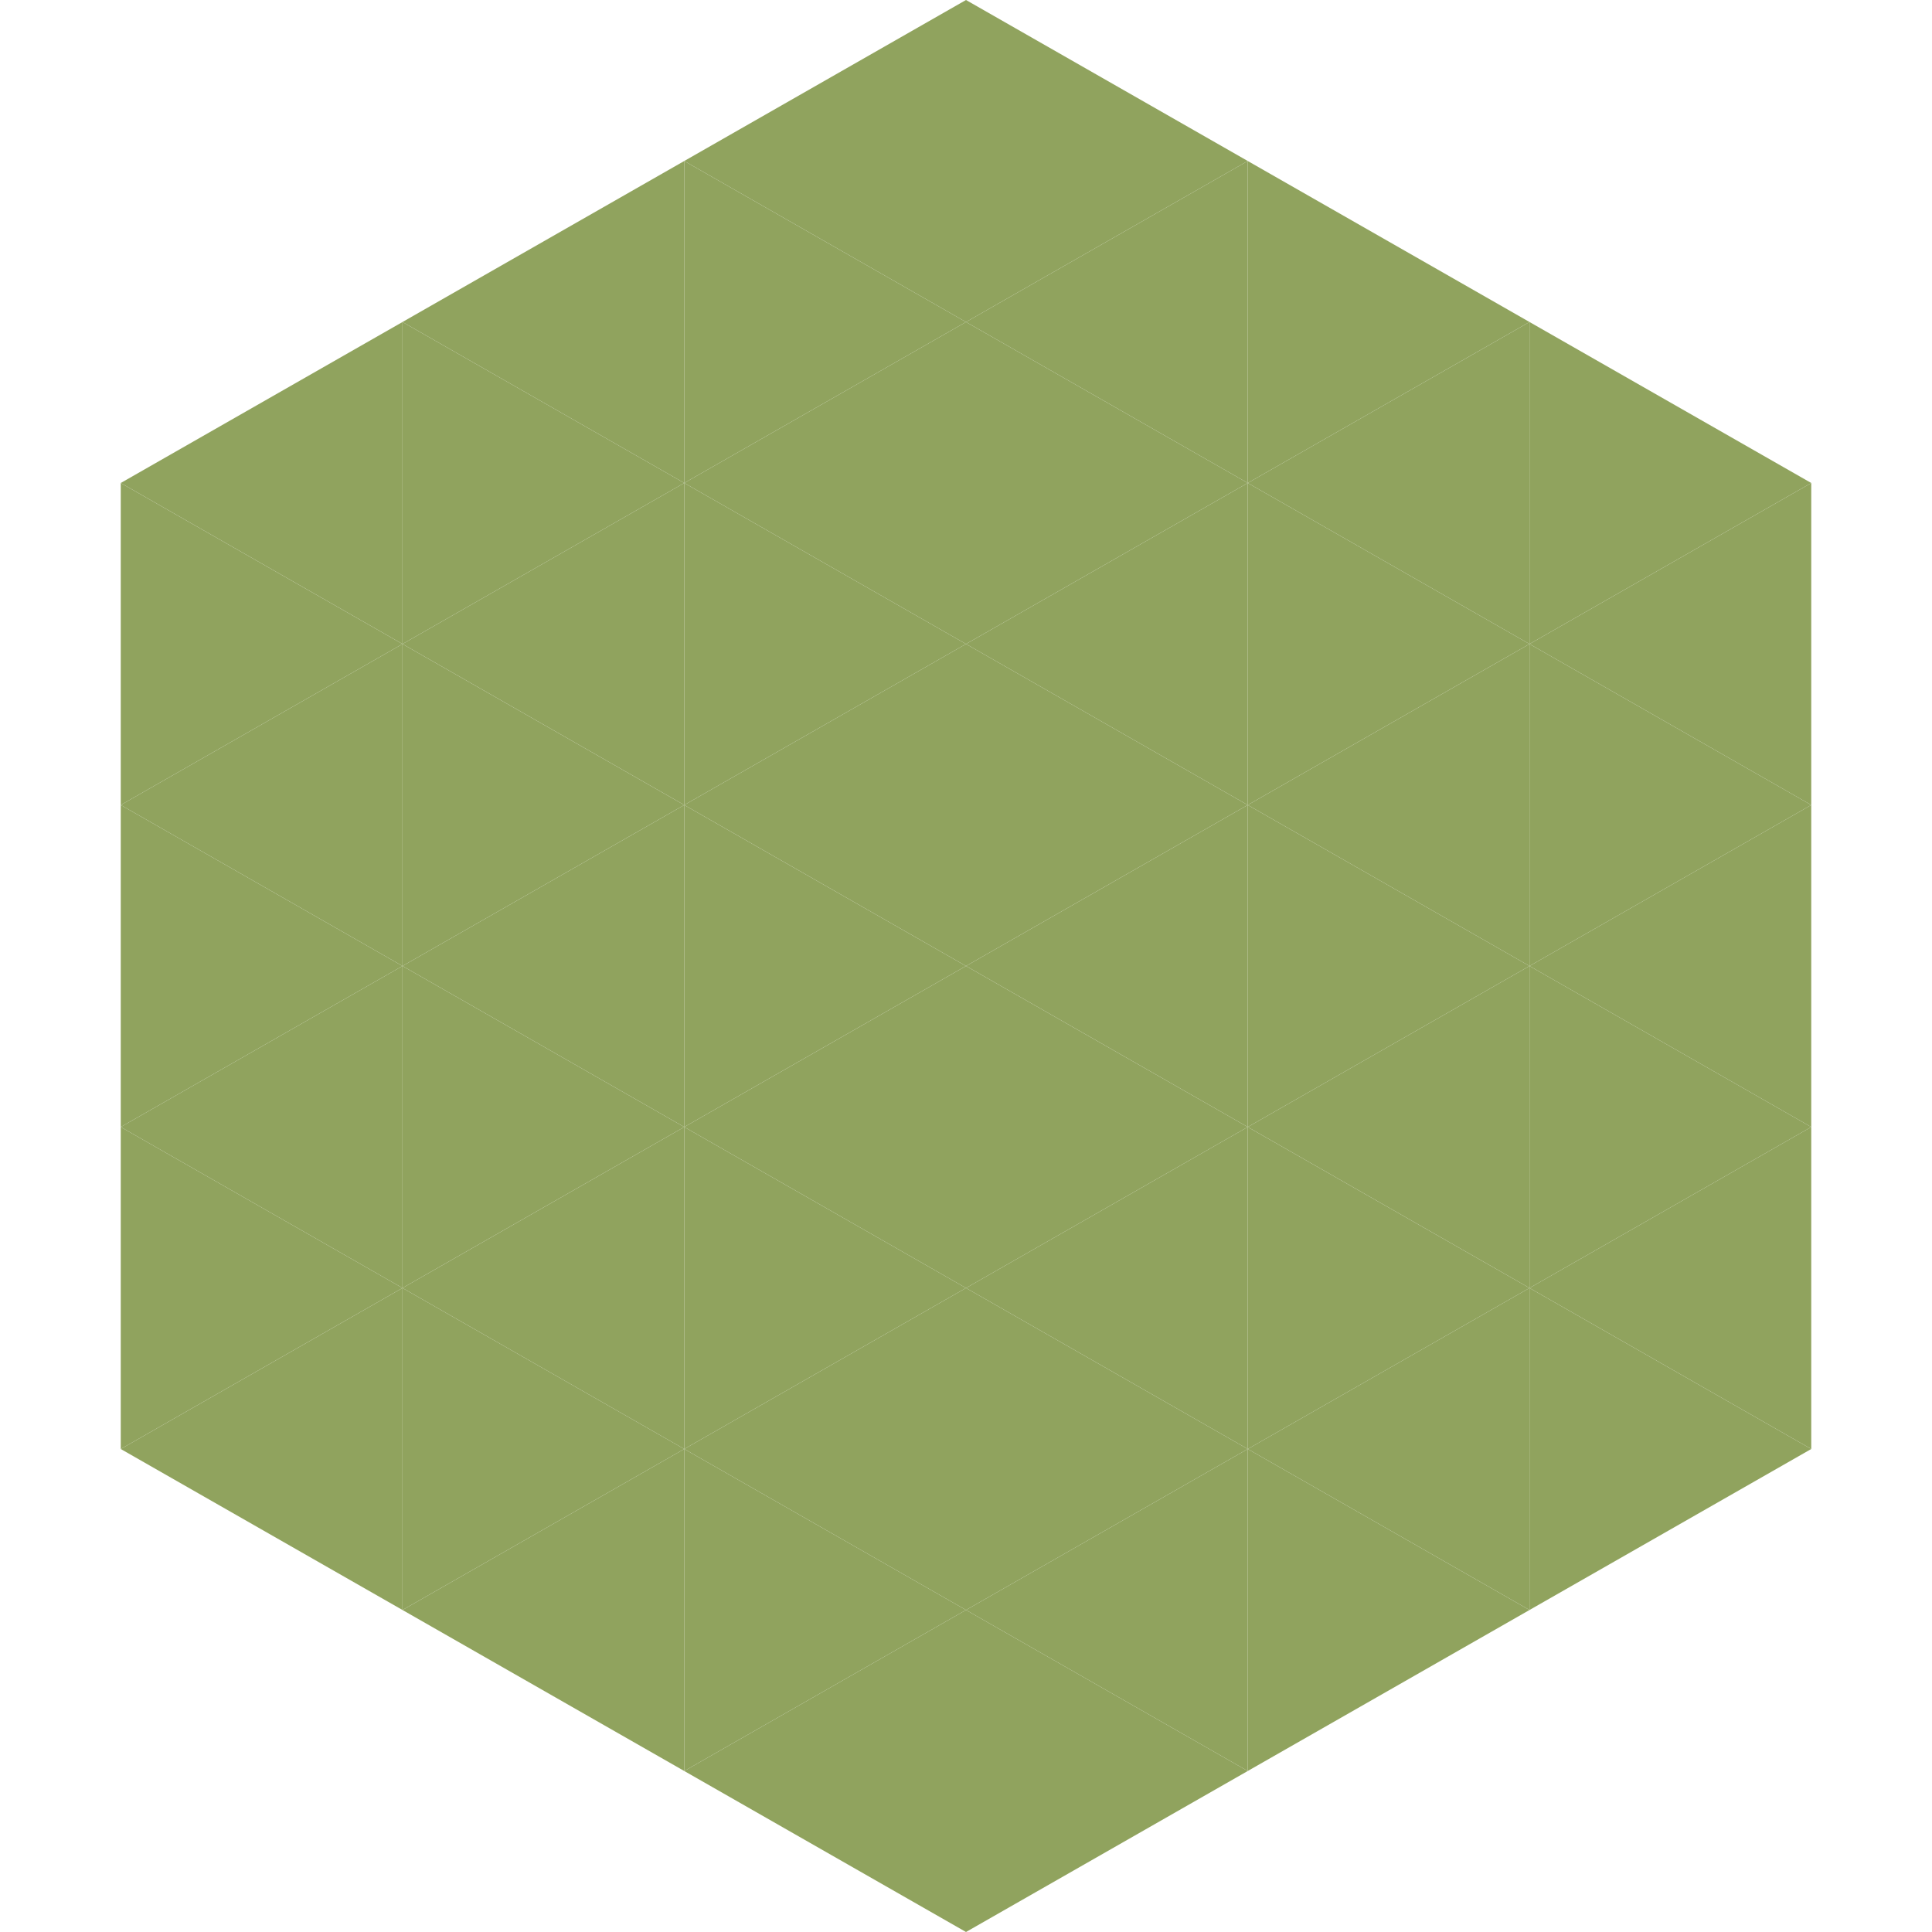 <?xml version="1.0"?>
<!-- Generated by SVGo -->
<svg width="240" height="240"
     xmlns="http://www.w3.org/2000/svg"
     xmlns:xlink="http://www.w3.org/1999/xlink">
<polygon points="50,40 15,60 50,80" style="fill:rgb(144,163,94)" />
<polygon points="190,40 225,60 190,80" style="fill:rgb(144,163,94)" />
<polygon points="15,60 50,80 15,100" style="fill:rgb(144,163,94)" />
<polygon points="225,60 190,80 225,100" style="fill:rgb(144,163,94)" />
<polygon points="50,80 15,100 50,120" style="fill:rgb(144,163,94)" />
<polygon points="190,80 225,100 190,120" style="fill:rgb(144,163,94)" />
<polygon points="15,100 50,120 15,140" style="fill:rgb(144,163,94)" />
<polygon points="225,100 190,120 225,140" style="fill:rgb(144,163,94)" />
<polygon points="50,120 15,140 50,160" style="fill:rgb(144,163,94)" />
<polygon points="190,120 225,140 190,160" style="fill:rgb(144,163,94)" />
<polygon points="15,140 50,160 15,180" style="fill:rgb(144,163,94)" />
<polygon points="225,140 190,160 225,180" style="fill:rgb(144,163,94)" />
<polygon points="50,160 15,180 50,200" style="fill:rgb(144,163,94)" />
<polygon points="190,160 225,180 190,200" style="fill:rgb(144,163,94)" />
<polygon points="15,180 50,200 15,220" style="fill:rgb(255,255,255); fill-opacity:0" />
<polygon points="225,180 190,200 225,220" style="fill:rgb(255,255,255); fill-opacity:0" />
<polygon points="50,0 85,20 50,40" style="fill:rgb(255,255,255); fill-opacity:0" />
<polygon points="190,0 155,20 190,40" style="fill:rgb(255,255,255); fill-opacity:0" />
<polygon points="85,20 50,40 85,60" style="fill:rgb(144,163,94)" />
<polygon points="155,20 190,40 155,60" style="fill:rgb(144,163,94)" />
<polygon points="50,40 85,60 50,80" style="fill:rgb(144,163,94)" />
<polygon points="190,40 155,60 190,80" style="fill:rgb(144,163,94)" />
<polygon points="85,60 50,80 85,100" style="fill:rgb(144,163,94)" />
<polygon points="155,60 190,80 155,100" style="fill:rgb(144,163,94)" />
<polygon points="50,80 85,100 50,120" style="fill:rgb(144,163,94)" />
<polygon points="190,80 155,100 190,120" style="fill:rgb(144,163,94)" />
<polygon points="85,100 50,120 85,140" style="fill:rgb(144,163,94)" />
<polygon points="155,100 190,120 155,140" style="fill:rgb(144,163,94)" />
<polygon points="50,120 85,140 50,160" style="fill:rgb(144,163,94)" />
<polygon points="190,120 155,140 190,160" style="fill:rgb(144,163,94)" />
<polygon points="85,140 50,160 85,180" style="fill:rgb(144,163,94)" />
<polygon points="155,140 190,160 155,180" style="fill:rgb(144,163,94)" />
<polygon points="50,160 85,180 50,200" style="fill:rgb(144,163,94)" />
<polygon points="190,160 155,180 190,200" style="fill:rgb(144,163,94)" />
<polygon points="85,180 50,200 85,220" style="fill:rgb(144,163,94)" />
<polygon points="155,180 190,200 155,220" style="fill:rgb(144,163,94)" />
<polygon points="120,0 85,20 120,40" style="fill:rgb(144,163,94)" />
<polygon points="120,0 155,20 120,40" style="fill:rgb(144,163,94)" />
<polygon points="85,20 120,40 85,60" style="fill:rgb(144,163,94)" />
<polygon points="155,20 120,40 155,60" style="fill:rgb(144,163,94)" />
<polygon points="120,40 85,60 120,80" style="fill:rgb(144,163,94)" />
<polygon points="120,40 155,60 120,80" style="fill:rgb(144,163,94)" />
<polygon points="85,60 120,80 85,100" style="fill:rgb(144,163,94)" />
<polygon points="155,60 120,80 155,100" style="fill:rgb(144,163,94)" />
<polygon points="120,80 85,100 120,120" style="fill:rgb(144,163,94)" />
<polygon points="120,80 155,100 120,120" style="fill:rgb(144,163,94)" />
<polygon points="85,100 120,120 85,140" style="fill:rgb(144,163,94)" />
<polygon points="155,100 120,120 155,140" style="fill:rgb(144,163,94)" />
<polygon points="120,120 85,140 120,160" style="fill:rgb(144,163,94)" />
<polygon points="120,120 155,140 120,160" style="fill:rgb(144,163,94)" />
<polygon points="85,140 120,160 85,180" style="fill:rgb(144,163,94)" />
<polygon points="155,140 120,160 155,180" style="fill:rgb(144,163,94)" />
<polygon points="120,160 85,180 120,200" style="fill:rgb(144,163,94)" />
<polygon points="120,160 155,180 120,200" style="fill:rgb(144,163,94)" />
<polygon points="85,180 120,200 85,220" style="fill:rgb(144,163,94)" />
<polygon points="155,180 120,200 155,220" style="fill:rgb(144,163,94)" />
<polygon points="120,200 85,220 120,240" style="fill:rgb(144,163,94)" />
<polygon points="120,200 155,220 120,240" style="fill:rgb(144,163,94)" />
<polygon points="85,220 120,240 85,260" style="fill:rgb(255,255,255); fill-opacity:0" />
<polygon points="155,220 120,240 155,260" style="fill:rgb(255,255,255); fill-opacity:0" />
</svg>
